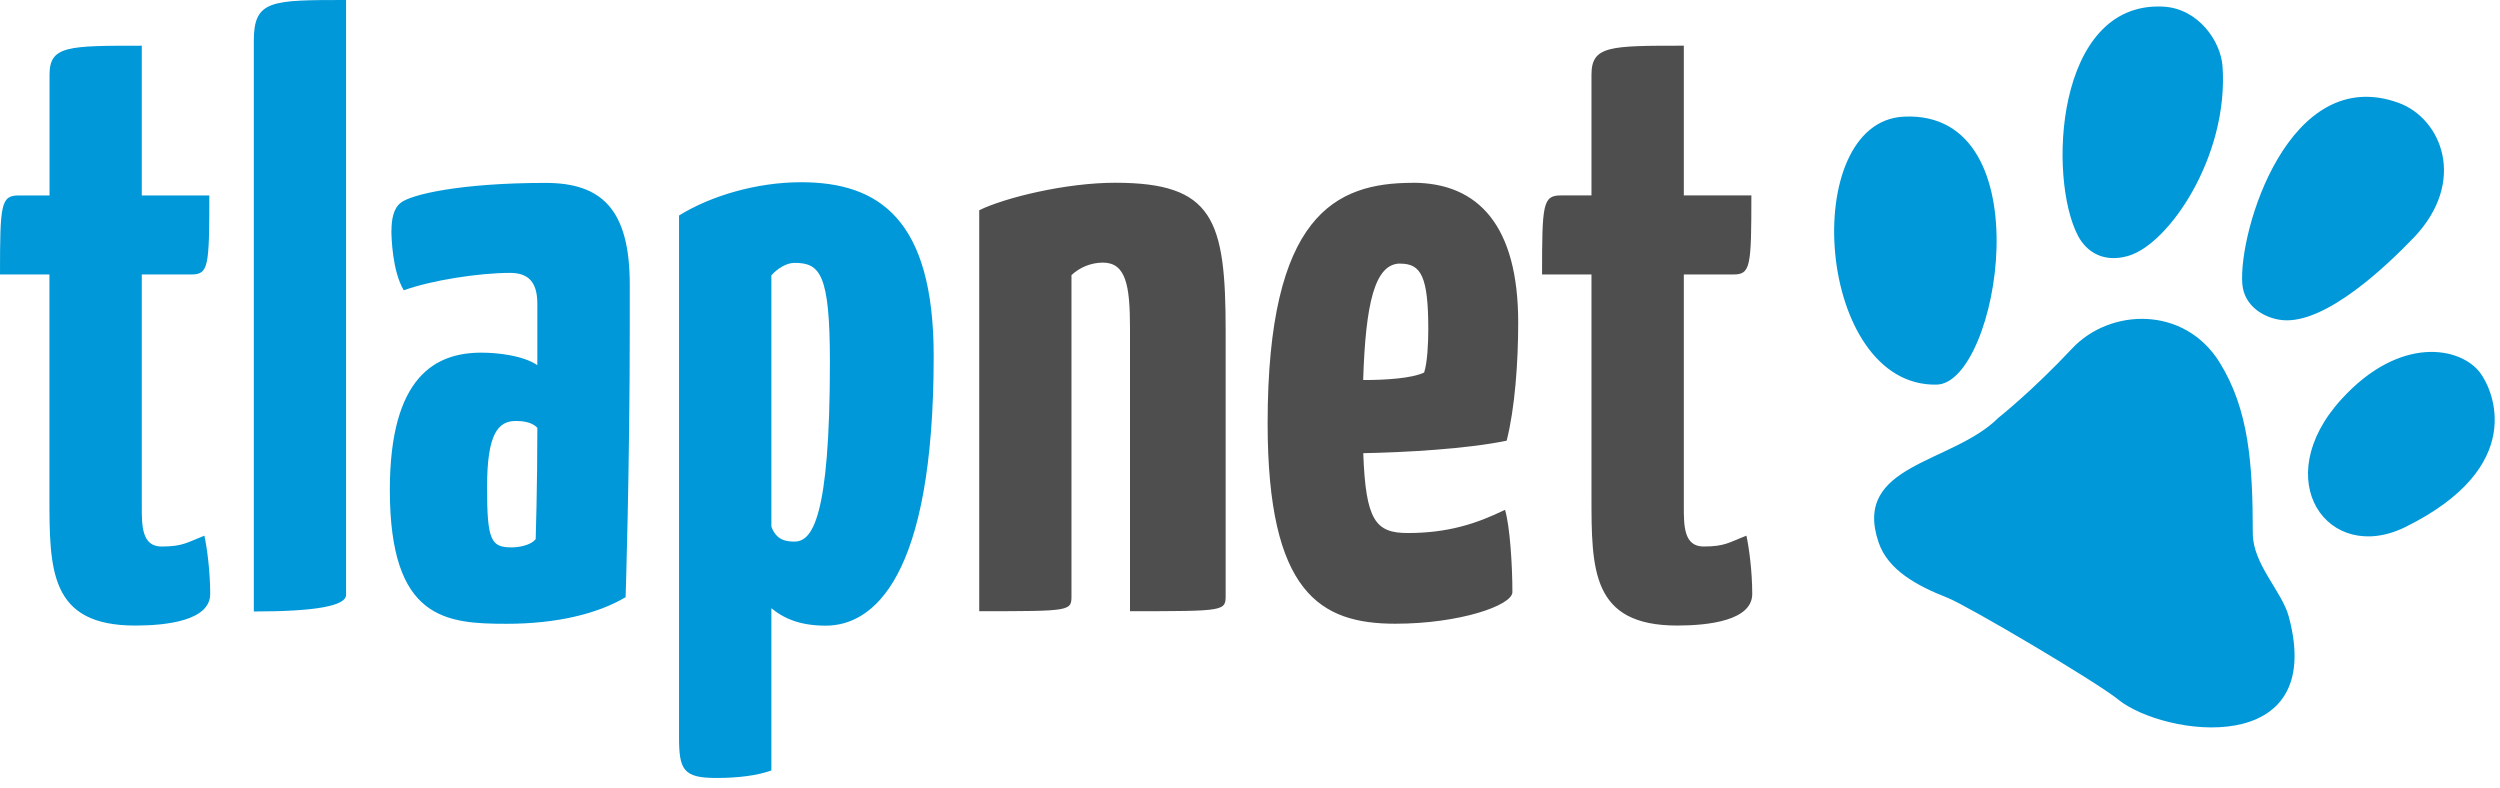 <svg width="219" height="69" viewBox="0 0 219 69" fill="none" xmlns="http://www.w3.org/2000/svg">
<path d="M139.413 43.431C139.413 49.918 139.413 54.798 146.926 54.798C149.668 54.798 153.496 54.359 153.496 52.03C153.496 49.987 153.208 47.95 152.987 46.925C151.467 47.51 151.11 47.874 149.235 47.874C147.503 47.874 147.503 46.053 147.503 44.38V24.044H151.833C153.351 24.044 153.42 23.388 153.42 17.119H147.503V4.002C141 4.002 139.413 4.002 139.413 6.553V17.119H136.739C135.152 17.119 135.084 17.852 135.084 24.044H139.413V43.431ZM122.665 23.095C124.473 23.095 125.118 24.19 125.118 28.848C125.118 30.012 125.042 31.764 124.753 32.635C123.667 33.143 121.435 33.291 119.414 33.291C119.625 26.582 120.424 23.087 122.665 23.087M123.75 16.016C116.968 16.016 111.044 18.854 111.044 37.077C111.044 51.946 115.661 54.638 122.232 54.638C127.86 54.638 132.486 53.032 132.486 51.868C132.486 49.538 132.273 46.108 131.84 44.658C129.31 45.898 126.79 46.693 123.319 46.693C120.5 46.693 119.635 45.598 119.422 39.699C123.029 39.629 128.444 39.337 131.984 38.604C132.706 35.757 132.995 31.749 132.995 28.255C132.995 19.803 129.531 16.009 123.75 16.009M85.772 53.541C94.006 53.541 93.861 53.541 93.861 52.084V24.099C94.607 23.404 95.585 23.013 96.603 23.004C98.624 23.004 98.988 24.97 98.988 28.764V53.541C107.435 53.541 107.367 53.541 107.367 52.084V28.979C107.367 19.216 106.281 16.009 97.689 16.009C93.352 16.009 88.021 17.319 85.78 18.415V53.541H85.772Z" fill="#4E4E4E"/>
<path d="M169.659 33.693C159.047 33.916 157.507 10.658 166.781 10.218C179.154 9.625 175.09 33.576 169.659 33.692V33.693ZM194.695 5.815C195.242 13.673 189.994 21.416 186.407 22.425C184.266 23.035 182.784 22.063 182.048 20.683C179.374 15.67 180.02 0.131 189.461 0.578C192.552 0.717 194.543 3.594 194.695 5.822M211.414 20.845C209.294 23.058 203.764 28.449 199.905 28.04C198.387 27.878 196.579 26.852 196.427 24.869C196.07 20.297 200.49 5.498 210.129 9.015C213.852 10.372 216.175 15.878 211.421 20.845M217.24 32.628C218.439 34.202 221.386 40.902 210.707 46.169C203.954 49.501 198.63 42.052 205.124 34.958C210.243 29.351 215.522 30.384 217.24 32.628ZM185.565 61.285C183.545 59.657 172.311 53.04 170.632 52.378C167.882 51.298 165.398 49.934 164.57 47.528C162.208 40.625 171.027 40.649 175.067 36.591C175.067 36.591 177.992 34.287 181.516 30.53C184.851 26.976 191.345 26.782 194.429 31.734C196.981 35.844 197.345 40.54 197.345 46.718C197.345 49.424 199.89 51.784 200.49 53.99C203.878 66.514 189.59 64.516 185.557 61.285M67.572 46.131C68.005 47.295 68.795 47.442 69.593 47.442C71.111 47.442 72.7 45.545 72.7 31.703C72.7 23.975 71.834 23.027 69.593 23.027C68.947 23.027 68.15 23.467 67.572 24.122V46.131ZM59.483 18.878C62.302 17.128 66.342 15.963 70.17 15.963C77.03 15.963 81.791 19.241 81.791 31.194C81.791 50.729 76.452 54.808 72.335 54.808C70.17 54.808 68.727 54.23 67.572 53.28V67.494C66.342 67.933 64.686 68.15 62.735 68.15C59.848 68.15 59.483 67.418 59.483 64.579V18.878ZM47.063 37.463C46.563 36.955 45.766 36.877 45.188 36.877C43.599 36.877 42.666 38.041 42.666 42.708C42.666 47.373 43.023 47.951 44.831 47.951C45.34 47.951 46.487 47.806 46.927 47.218C46.927 47.218 47.072 42.561 47.072 37.456M34.294 20.18C34.294 19.309 34.438 18.283 35.092 17.774C35.958 17.05 40.287 16.023 47.8 16.023C52.714 16.023 55.167 18.352 55.167 24.916V28.701C55.167 41.163 54.803 52.314 54.803 52.314C52.349 53.773 48.742 54.644 44.403 54.644C39.064 54.644 34.15 54.282 34.15 42.915C34.15 32.928 38.191 30.893 42.164 30.893C43.53 30.893 45.771 31.116 47.07 31.986V26.597C47.07 24.707 46.28 23.905 44.685 23.905C41.943 23.905 37.758 24.56 35.373 25.431C34.363 23.758 34.287 20.766 34.287 20.188M30.315 52.109C30.315 53.081 27.621 53.566 22.234 53.566V3.57C22.234 -2.38419e-07 23.745 0 30.315 0V52.109ZM4.33 24.044H0C0 17.845 0.077 17.12 1.665 17.12H4.339V6.555C4.339 4.003 5.926 4.003 12.42 4.003V17.12H18.337C18.337 23.382 18.268 24.044 16.748 24.044H12.42V44.374C12.42 46.047 12.42 47.875 14.152 47.875C16.029 47.875 16.393 47.513 17.905 46.926C18.125 47.944 18.413 49.987 18.413 52.031C18.413 54.368 14.585 54.799 11.843 54.799C4.33 54.799 4.33 49.918 4.33 43.432V24.044Z" fill="#0098D8"/>
</svg>
